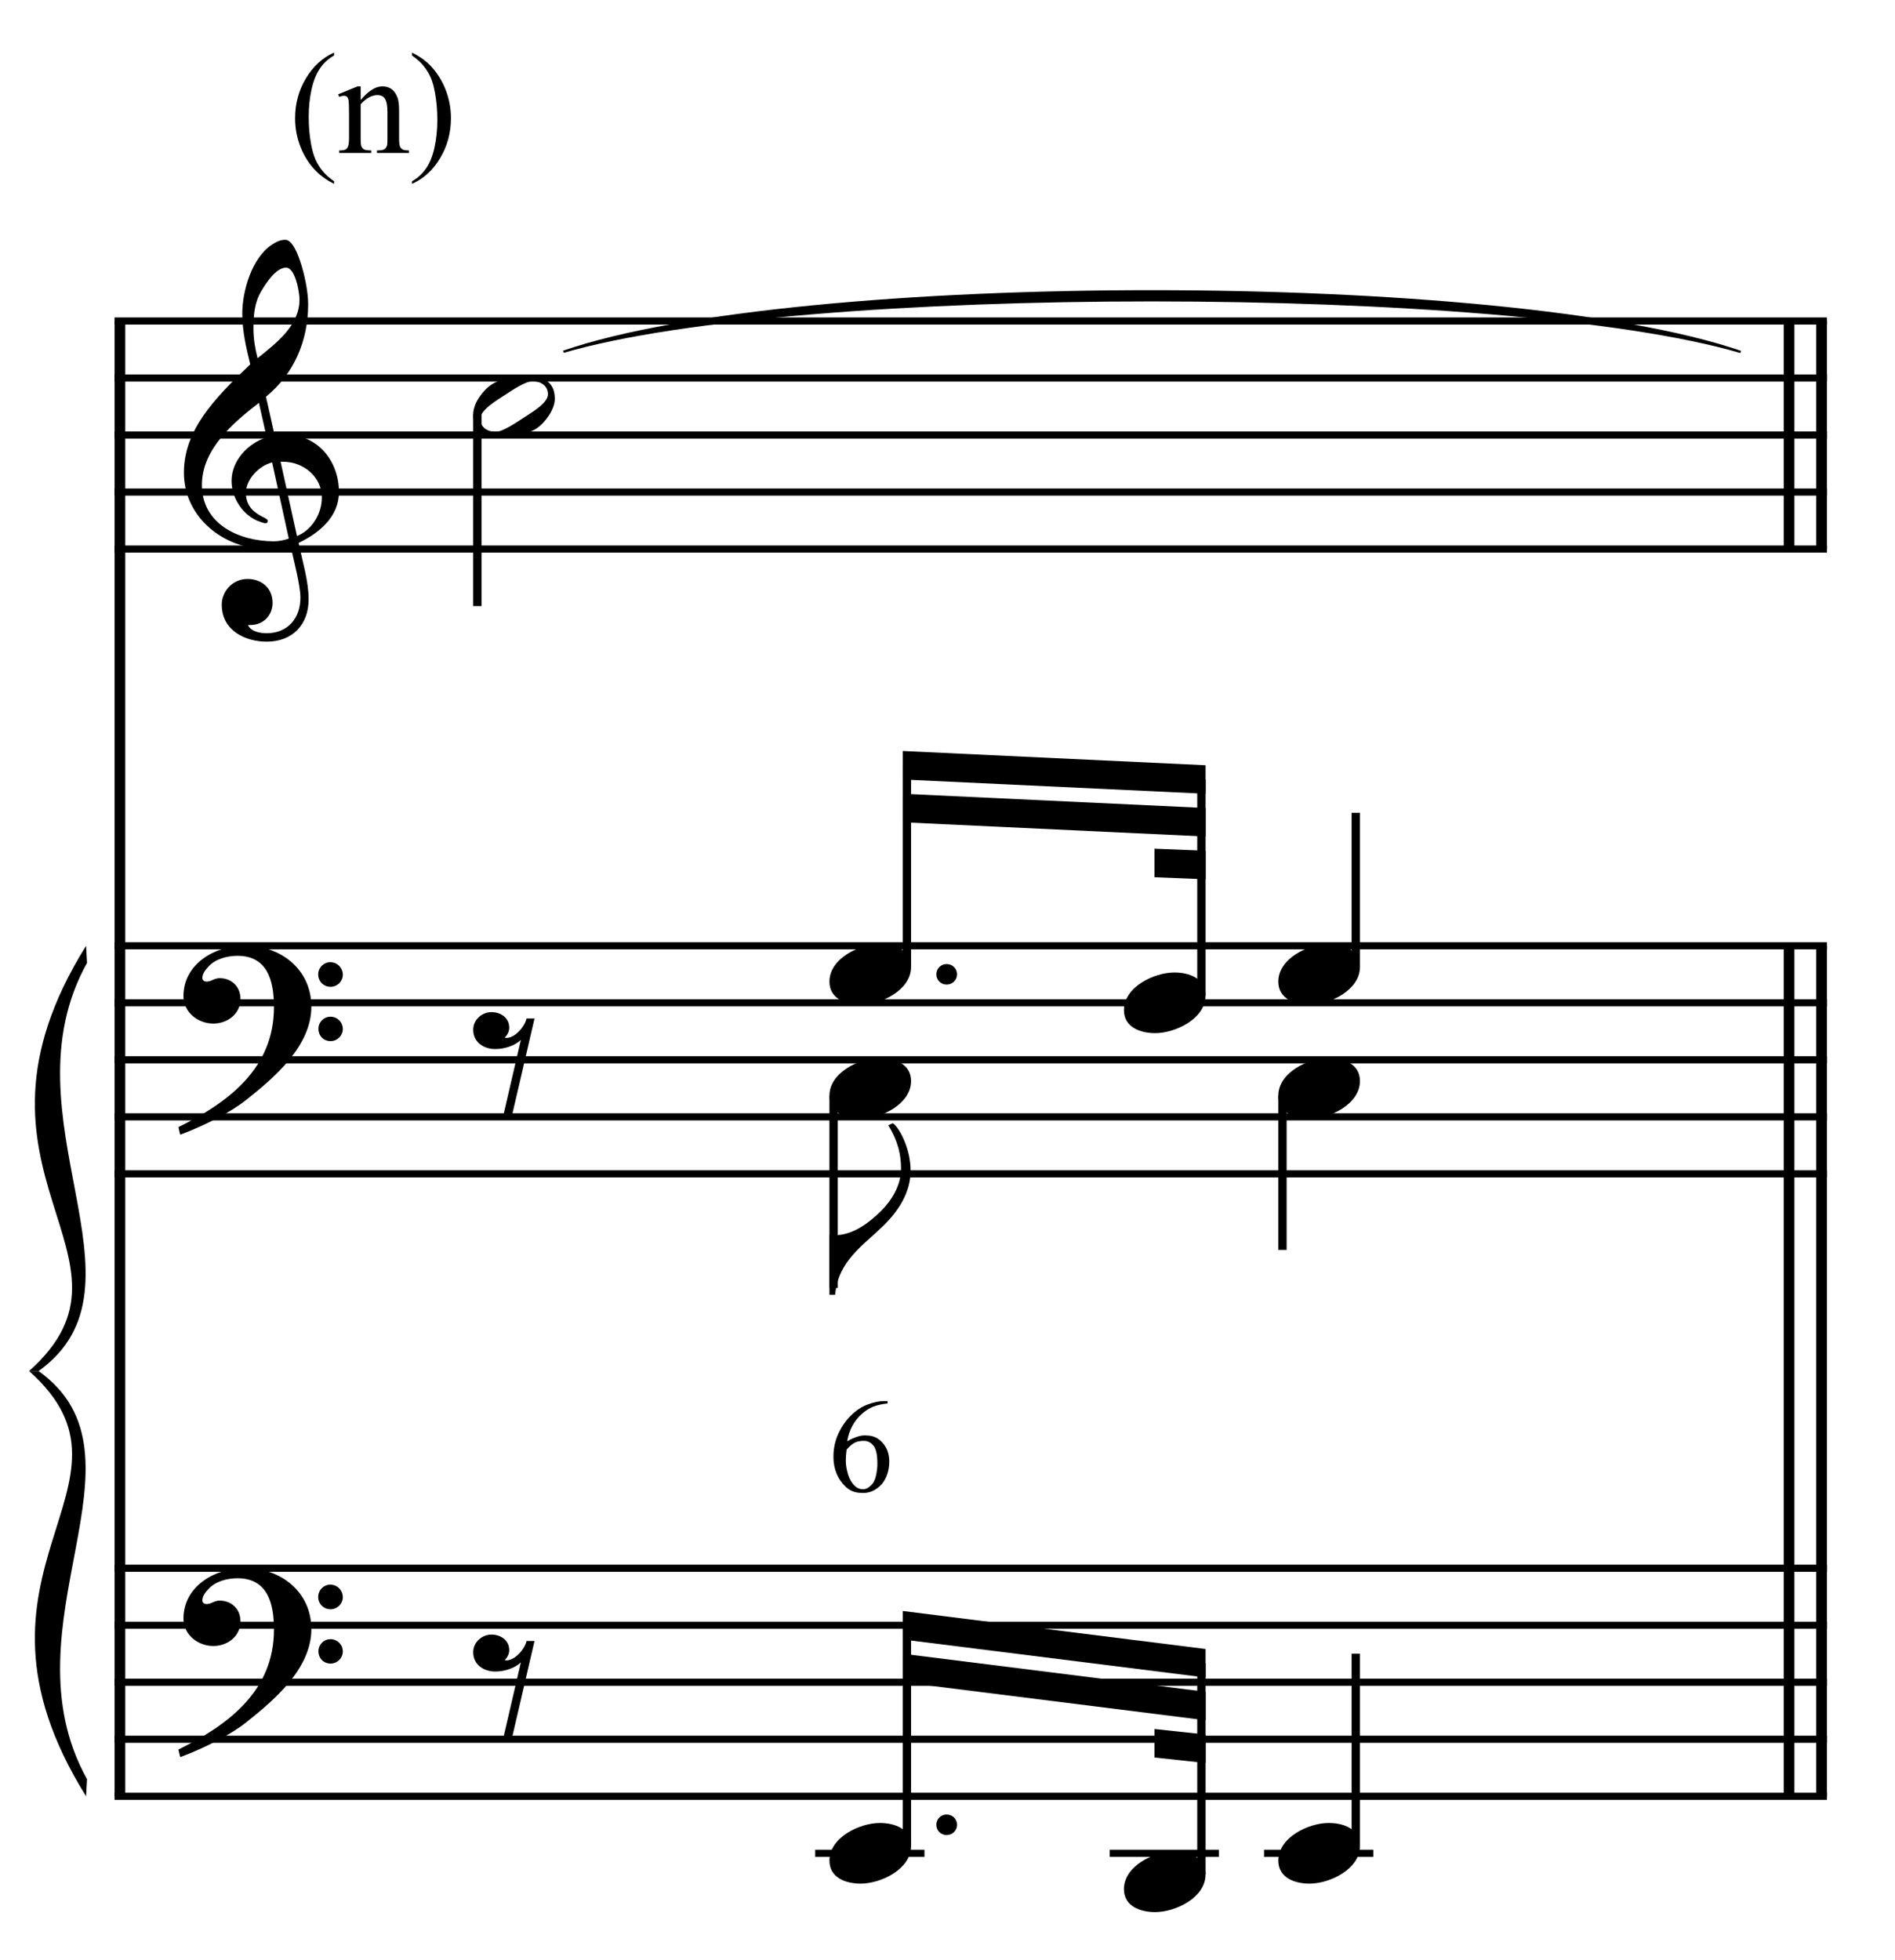 <?xml version="1.0" encoding="UTF-8" standalone="no"?>
<!DOCTYPE svg PUBLIC "-//W3C//DTD SVG 1.1//EN" "http://www.w3.org/Graphics/SVG/1.1/DTD/svg11.dtd">
<svg width="100%" height="100%" viewBox="0 0 710 734" version="1.1" xmlns="http://www.w3.org/2000/svg" xmlns:xlink="http://www.w3.org/1999/xlink" xml:space="preserve" xmlns:serif="http://www.serif.com/" style="fill-rule:evenodd;clip-rule:evenodd;stroke-miterlimit:10;">
    <g id="Trim" transform="matrix(4.167,0,0,4.167,0,0)">
        <g transform="matrix(0,1,1,0,-588.309,-13.374)">
            <path d="M42.228,599.091L174.837,599.091" style="fill:none;fill-rule:nonzero;stroke:black;stroke-width:0.96px;"/>
        </g>
        <g transform="matrix(0,1,1,0,-407.225,-138.296)">
            <path d="M223.311,571.01L299.759,571.01" style="fill:none;fill-rule:nonzero;stroke:black;stroke-width:0.96px;"/>
        </g>
        <g transform="matrix(0,1,1,0,-410.148,-135.373)">
            <path d="M220.388,571.01L296.836,571.01" style="fill:none;fill-rule:nonzero;stroke:black;stroke-width:0.96px;"/>
        </g>
        <g transform="matrix(0,1,1,0,-491.361,-222.431)">
            <path d="M251.285,655.146L271.785,655.146" style="fill:none;fill-rule:nonzero;stroke:black;stroke-width:0.96px;"/>
        </g>
        <g transform="matrix(0,1,1,0,-494.284,-219.508)">
            <path d="M248.362,655.146L268.862,655.146" style="fill:none;fill-rule:nonzero;stroke:black;stroke-width:0.96px;"/>
        </g>
        <g>
            <path d="M30.476,44.229C30.476,41.441 28.569,39.063 25.658,39.063C25.33,39.063 25.023,39.084 24.695,39.145L23.916,35.66C26.376,33.651 27.708,30.72 27.708,27.337C27.708,26.292 27.401,24.672 26.97,23.422C26.601,22.356 26.171,21.556 25.638,21.556C25.187,21.556 24.797,21.761 24.428,22.007C22.645,23.196 21.784,26.148 21.784,28.198C21.784,29.736 22.132,31.253 22.501,32.749C19.242,35.845 16.536,38.674 16.536,42.487C16.536,46.525 20.144,49.354 23.998,49.354C24.715,49.354 25.453,49.293 26.13,49.088C26.437,50.482 27.011,52.634 27.011,53.721C27.011,55.566 25.884,56.919 23.977,56.919C23.444,56.919 22.563,56.796 22.296,56.181L22.501,56.181C23.731,56.181 24.51,55.258 24.51,54.192C24.51,52.819 23.465,52.04 22.276,52.04C20.82,52.04 19.939,53.249 19.939,54.336C19.939,56.755 22.153,57.677 23.977,57.677C26.294,57.677 27.749,56.16 27.749,53.864C27.749,52.224 27.175,50.379 26.847,48.801C28.692,47.919 30.476,46.464 30.476,44.229ZM26.929,26.927C26.929,29.244 24.879,30.822 23.157,32.196C22.932,31.314 22.788,30.433 22.788,29.531C22.788,28.342 22.87,27.194 23.506,26.148C23.916,25.451 24.818,24.057 25.72,24.057C26.56,24.057 26.929,26.292 26.929,26.927ZM25.966,48.411C25.576,48.555 25.064,48.657 24.633,48.657C21.538,48.657 18.155,47.14 18.155,43.594C18.155,40.375 20.984,37.977 23.28,36.214L23.977,39.309C22.296,39.842 20.82,41.4 20.82,43.225C20.82,44.701 21.743,46.177 23.096,46.792C23.26,46.853 23.711,47.038 23.875,47.038C24.018,47.038 24.08,46.935 24.08,46.812C24.08,46.443 22.112,46.259 22.112,44.311C22.112,43.081 23.301,41.851 24.469,41.564L25.966,48.411ZM28.938,44.721C28.938,46.177 28.057,47.632 26.704,48.186L25.228,41.503L25.453,41.503C27.298,41.503 28.938,42.876 28.938,44.721Z" style="fill-rule:nonzero;"/>
            <path d="M27.995,90.488C27.995,87.126 25.228,84.994 22.009,84.994C19.365,84.994 16.495,86.613 16.495,89.545C16.495,91 17.807,92.005 19.18,92.005C20.451,92.005 21.62,91.144 21.62,89.791C21.62,88.643 20.779,87.925 19.754,87.925C19.242,87.925 19.016,88.233 18.586,88.233C18.299,88.233 18.196,88.069 18.196,87.905C18.196,87.515 18.483,87.167 18.729,86.9C19.344,86.203 20.41,85.916 21.353,85.916C24.121,85.916 24.633,88.274 24.633,90.529C24.633,96.043 20.533,99.098 16.044,101.312C16.187,101.906 16.167,101.927 16.228,101.988C18.463,101.148 20.8,99.938 22.132,98.872C24.613,96.904 27.995,94.055 27.995,90.488ZM30.824,87.618C30.824,87.003 30.332,86.49 29.697,86.49C29.102,86.49 28.61,86.982 28.61,87.597C28.61,88.212 29.102,88.704 29.717,88.704C30.332,88.704 30.824,88.212 30.824,87.618ZM30.824,92.497C30.824,91.882 30.332,91.39 29.717,91.39C29.102,91.39 28.631,91.882 28.631,92.476C28.631,93.112 29.102,93.583 29.717,93.583C30.332,93.583 30.824,93.091 30.824,92.497Z" style="fill-rule:nonzero;"/>
            <path d="M27.995,146.438C27.995,143.076 25.228,140.944 22.009,140.944C19.365,140.944 16.495,142.563 16.495,145.495C16.495,146.95 17.807,147.955 19.18,147.955C20.451,147.955 21.62,147.094 21.62,145.741C21.62,144.593 20.779,143.875 19.754,143.875C19.242,143.875 19.016,144.183 18.586,144.183C18.299,144.183 18.196,144.019 18.196,143.855C18.196,143.465 18.483,143.117 18.729,142.85C19.344,142.153 20.41,141.866 21.353,141.866C24.121,141.866 24.633,144.224 24.633,146.479C24.633,151.993 20.533,155.048 16.044,157.262C16.187,157.856 16.167,157.877 16.228,157.938C18.463,157.098 20.8,155.888 22.132,154.822C24.613,152.854 27.995,150.005 27.995,146.438ZM30.824,143.568C30.824,142.953 30.332,142.44 29.697,142.44C29.102,142.44 28.61,142.932 28.61,143.547C28.61,144.162 29.102,144.654 29.717,144.654C30.332,144.654 30.824,144.162 30.824,143.568ZM30.824,148.447C30.824,147.832 30.332,147.34 29.717,147.34C29.102,147.34 28.631,147.832 28.631,148.426C28.631,149.062 29.102,149.533 29.717,149.533C30.332,149.533 30.824,149.041 30.824,148.447Z" style="fill-rule:nonzero;"/>
        </g>
        <g transform="matrix(1,0,0,1,-97.75,-636.542)">
            <path d="M108.052,665.396L262.016,665.396" style="fill:none;fill-rule:nonzero;stroke:black;stroke-width:0.64px;"/>
        </g>
        <g transform="matrix(1,0,0,1,-97.75,-626.292)">
            <path d="M108.052,660.271L262.016,660.271" style="fill:none;fill-rule:nonzero;stroke:black;stroke-width:0.64px;"/>
        </g>
        <g transform="matrix(1,0,0,1,-97.75,-616.042)">
            <path d="M108.052,655.146L262.016,655.146" style="fill:none;fill-rule:nonzero;stroke:black;stroke-width:0.64px;"/>
        </g>
        <g transform="matrix(1,0,0,1,-97.75,-605.792)">
            <path d="M108.052,650.021L262.016,650.021" style="fill:none;fill-rule:nonzero;stroke:black;stroke-width:0.64px;"/>
        </g>
        <g transform="matrix(1,0,0,1,-97.75,-595.542)">
            <path d="M108.052,644.896L262.016,644.896" style="fill:none;fill-rule:nonzero;stroke:black;stroke-width:0.64px;"/>
        </g>
        <g transform="matrix(1,0,0,1,-97.75,-524.219)">
            <path d="M108.052,609.234L262.016,609.234" style="fill:none;fill-rule:nonzero;stroke:black;stroke-width:0.64px;"/>
        </g>
        <g transform="matrix(1,0,0,1,-97.75,-513.969)">
            <path d="M108.052,604.109L262.016,604.109" style="fill:none;fill-rule:nonzero;stroke:black;stroke-width:0.64px;"/>
        </g>
        <g transform="matrix(1,0,0,1,-97.75,-503.719)">
            <path d="M108.052,598.984L262.016,598.984" style="fill:none;fill-rule:nonzero;stroke:black;stroke-width:0.64px;"/>
        </g>
        <g transform="matrix(1,0,0,1,-97.75,-493.469)">
            <path d="M108.052,593.859L262.016,593.859" style="fill:none;fill-rule:nonzero;stroke:black;stroke-width:0.64px;"/>
        </g>
        <g transform="matrix(1,0,0,1,-97.75,-483.219)">
            <path d="M108.052,588.734L262.016,588.734" style="fill:none;fill-rule:nonzero;stroke:black;stroke-width:0.64px;"/>
        </g>
        <g transform="matrix(1,0,0,1,-97.75,-412.323)">
            <path d="M108.052,553.287L262.016,553.287" style="fill:none;fill-rule:nonzero;stroke:black;stroke-width:0.64px;"/>
        </g>
        <g transform="matrix(1,0,0,1,-97.75,-402.073)">
            <path d="M108.052,548.161L262.016,548.161" style="fill:none;fill-rule:nonzero;stroke:black;stroke-width:0.64px;"/>
        </g>
        <g transform="matrix(1,0,0,1,-97.75,-391.823)">
            <path d="M108.052,543.036L262.016,543.036" style="fill:none;fill-rule:nonzero;stroke:black;stroke-width:0.64px;"/>
        </g>
        <g transform="matrix(1,0,0,1,-97.75,-381.573)">
            <path d="M108.052,537.911L262.016,537.911" style="fill:none;fill-rule:nonzero;stroke:black;stroke-width:0.64px;"/>
        </g>
        <g transform="matrix(1,0,0,1,-97.75,-371.323)">
            <path d="M108.052,532.787L262.016,532.787" style="fill:none;fill-rule:nonzero;stroke:black;stroke-width:0.64px;"/>
        </g>
        <g transform="matrix(1,0,0,1,-97.75,-485.995)">
            <path d="M105.49,571.01C92.691,591.51 111.889,598.984 100.365,609.234L101.219,609.234C111.974,601.533 97.873,586.414 105.575,572.548" style="fill-rule:nonzero;"/>
        </g>
        <g transform="matrix(1,0,0,1,-97.75,-409.547)">
            <path d="M105.49,571.01C92.691,550.51 111.889,543.037 100.365,532.787L101.219,532.787C111.974,540.488 97.873,555.607 105.575,569.473" style="fill-rule:nonzero;"/>
        </g>
        <g transform="matrix(0,1,1,0,-605.47,-94.811)">
            <path d="M132.051,648.391L149.291,648.391" style="fill:none;fill-rule:nonzero;stroke:black;stroke-width:0.75px;"/>
        </g>
        <g>
            <path d="M49.886,35.845C49.886,34.164 48.635,33.795 47.221,33.795C46.278,33.795 44.986,34.041 44.187,34.574C43.387,35.107 42.547,36.275 42.547,37.239C42.547,38.92 43.777,39.289 45.212,39.289C46.196,39.289 47.426,39.043 48.246,38.51C49.025,37.997 49.886,36.788 49.886,35.845ZM49.271,35.435C49.271,36.255 47.733,37.116 47.118,37.526C46.339,38.038 45.171,38.817 44.576,38.817C43.859,38.817 43.182,38.428 43.182,37.649C43.182,36.829 44.761,35.927 45.376,35.517C46.155,35.004 47.282,34.266 47.877,34.266C48.594,34.266 49.271,34.656 49.271,35.435Z" style="fill-rule:nonzero;"/>
            <path d="M48.061,91.551L47.344,91.551C47.159,92.351 46.257,93.294 45.56,93.294C45.499,93.294 45.437,93.294 45.376,93.273C45.663,92.986 45.786,92.679 45.786,92.371C45.786,91.51 45.048,90.977 44.187,90.977C43.326,90.977 42.547,91.674 42.547,92.556C42.547,93.683 43.49,94.298 44.535,94.298C45.396,94.298 46.319,93.97 46.831,93.478L45.191,100.551L45.97,100.551L48.061,91.551Z" style="fill-rule:nonzero;"/>
        </g>
        <path d="M86.053,87.578C86.053,87.066 85.643,86.656 85.11,86.656C84.598,86.656 84.188,87.066 84.188,87.578C84.188,88.091 84.598,88.501 85.11,88.501C85.643,88.501 86.053,88.091 86.053,87.578Z" style="fill-rule:nonzero;"/>
        <g>
            <path d="M81.917,86.922C81.917,85.364 80.421,84.852 79.109,84.852C77.305,84.852 74.578,86.143 74.578,88.234C74.578,89.792 76.075,90.305 77.387,90.305C79.191,90.305 81.917,89.013 81.917,86.922Z" style="fill-rule:nonzero;"/>
            <path d="M108.396,89.485C108.396,87.927 106.9,87.414 105.588,87.414C103.784,87.414 101.057,88.706 101.057,90.797C101.057,92.355 102.554,92.867 103.866,92.867C105.67,92.867 108.396,91.576 108.396,89.485Z" style="fill-rule:nonzero;"/>
        </g>
        <g transform="matrix(0,-1,-1,0,697.951,257.139)">
            <path d="M170.238,616.406L188.352,616.406" style="fill:none;fill-rule:nonzero;stroke:black;stroke-width:0.75px;"/>
        </g>
        <g transform="matrix(0,-1,-1,0,722.509,285.54)">
            <path d="M196.076,614.485L215.472,614.485" style="fill:none;fill-rule:nonzero;stroke:black;stroke-width:0.75px;"/>
        </g>
        <g transform="matrix(1,0,0,1,-97.75,-555.396)">
            <path d="M206.148,624.182L178.921,622.901L178.921,625.463L206.148,626.745" style="fill-rule:nonzero;"/>
        </g>
        <g transform="matrix(1,0,0,1,-97.75,-547.708)">
            <path d="M206.148,620.338L178.921,619.057L178.921,621.62L206.148,622.901" style="fill-rule:nonzero;"/>
        </g>
        <g transform="matrix(1,0,0,1,-97.75,-538.925)">
            <path d="M206.148,615.399L201.557,615.213L201.557,617.776L206.148,617.962" style="fill-rule:nonzero;"/>
        </g>
        <g transform="matrix(0,-1,-1,0,736.175,299.633)">
            <path d="M212.733,614.271L226.576,614.271" style="fill:none;fill-rule:nonzero;stroke:black;stroke-width:0.75px;"/>
        </g>
        <path d="M122.277,86.922C122.277,85.364 120.78,84.852 119.468,84.852C117.664,84.852 114.938,86.143 114.938,88.234C114.938,89.792 116.434,90.305 117.746,90.305C119.55,90.305 122.277,89.013 122.277,86.922Z" style="fill-rule:nonzero;"/>
        <path d="M81.876,105.229C81.876,103.179 80.81,101.293 80.277,100.965L79.867,101.149C80.79,102.646 81.015,103.876 81.015,105.065C81.015,106.541 80.175,107.894 79.252,108.816C78.186,109.882 76.71,111.03 75.05,111.03C74.886,111.03 74.783,111.03 74.578,111.01L74.578,116.381L75.091,116.381C75.357,113.367 77.551,111.994 79.375,110.231C80.728,108.919 81.876,107.238 81.876,105.229Z" style="fill-rule:nonzero;"/>
        <g transform="matrix(0,1,1,0,-512.173,-65.576)">
            <path d="M164.062,587.125L181.342,587.125" style="fill:none;fill-rule:nonzero;stroke:black;stroke-width:0.75px;"/>
        </g>
        <g transform="matrix(0,1,1,0,-473.522,-107.644)">
            <path d="M206.129,588.833L219.993,588.833" style="fill:none;fill-rule:nonzero;stroke:black;stroke-width:0.75px;"/>
        </g>
        <g>
            <path d="M81.917,97.172C81.917,95.614 80.421,95.102 79.109,95.102C77.305,95.102 74.578,96.393 74.578,98.484C74.578,100.042 76.075,100.555 77.387,100.555C79.191,100.555 81.917,99.263 81.917,97.172Z" style="fill-rule:nonzero;"/>
            <path d="M122.277,97.172C122.277,95.614 120.78,95.102 119.468,95.102C117.664,95.102 114.938,96.393 114.938,98.484C114.938,100.042 116.434,100.555 117.746,100.555C119.55,100.555 122.277,99.263 122.277,97.172Z" style="fill-rule:nonzero;"/>
        </g>
        <g>
            <path d="M48.061,147.503L47.344,147.503C47.159,148.303 46.257,149.246 45.56,149.246C45.499,149.246 45.437,149.246 45.376,149.225C45.663,148.938 45.786,148.631 45.786,148.323C45.786,147.462 45.048,146.929 44.187,146.929C43.326,146.929 42.547,147.626 42.547,148.508C42.547,149.635 43.49,150.25 44.535,150.25C45.396,150.25 46.319,149.922 46.831,149.43L45.191,156.503L45.97,156.503L48.061,147.503Z" style="fill-rule:nonzero;"/>
            <path d="M86.053,164.026C86.053,163.513 85.643,163.103 85.11,163.103C84.598,163.103 84.188,163.513 84.188,164.026C84.188,164.538 84.598,164.948 85.11,164.948C85.643,164.948 86.053,164.538 86.053,164.026Z" style="fill-rule:nonzero;"/>
        </g>
        <g transform="matrix(1,0,0,1,-97.75,-361.073)">
            <path d="M171.047,527.661L180.87,527.661" style="fill:none;fill-rule:nonzero;stroke:black;stroke-width:0.64px;"/>
        </g>
        <path d="M81.917,165.933C81.917,164.375 80.421,163.862 79.109,163.862C77.305,163.862 74.578,165.154 74.578,167.245C74.578,168.803 76.075,169.315 77.387,169.315C79.191,169.315 81.917,168.024 81.917,165.933Z" style="fill-rule:nonzero;"/>
        <g transform="matrix(0,-1,-1,0,619.795,335.295)">
            <path d="M169.384,538.25L189.206,538.25" style="fill:none;fill-rule:nonzero;stroke:black;stroke-width:0.75px;"/>
        </g>
        <g transform="matrix(1,0,0,1,-97.75,-361.073)">
            <path d="M197.526,527.661L207.349,527.661" style="fill:none;fill-rule:nonzero;stroke:black;stroke-width:0.64px;"/>
        </g>
        <path d="M108.396,168.495C108.396,166.937 106.9,166.424 105.588,166.424C103.784,166.424 101.057,167.716 101.057,169.807C101.057,171.365 102.554,171.877 103.866,171.877C105.67,171.877 108.396,170.586 108.396,168.495Z" style="fill-rule:nonzero;"/>
        <g transform="matrix(0,-1,-1,0,643.285,364.764)">
            <path d="M196.29,535.261L215.258,535.261" style="fill:none;fill-rule:nonzero;stroke:black;stroke-width:0.75px;"/>
        </g>
        <g transform="matrix(1,0,0,1,-97.75,-398.656)">
            <path d="M206.148,546.88L178.921,543.464L178.921,546.026L206.148,549.443" style="fill-rule:nonzero;"/>
        </g>
        <g transform="matrix(1,0,0,1,-97.75,-390.969)">
            <path d="M206.148,543.037L178.921,539.62L178.921,542.182L206.148,545.599" style="fill-rule:nonzero;"/>
        </g>
        <g transform="matrix(1,0,0,1,-97.75,-380.361)">
            <path d="M206.148,536.272L201.557,535.776L201.557,538.339L206.148,538.834" style="fill-rule:nonzero;"/>
        </g>
        <g transform="matrix(0,-1,-1,0,658.873,376.935)">
            <path d="M211.024,536.969L228.284,536.969" style="fill:none;fill-rule:nonzero;stroke:black;stroke-width:0.75px;"/>
        </g>
        <g transform="matrix(1,0,0,1,-97.75,-361.073)">
            <path d="M211.406,527.661L221.229,527.661" style="fill:none;fill-rule:nonzero;stroke:black;stroke-width:0.64px;"/>
        </g>
        <path d="M122.277,165.933C122.277,164.375 120.78,163.862 119.468,163.862C117.664,163.862 114.938,165.154 114.938,167.245C114.938,168.803 116.434,169.315 117.746,169.315C119.55,169.315 122.277,168.024 122.277,165.933Z" style="fill-rule:nonzero;"/>
        <path d="M79.804,125.939L79.804,126.154C79.286,126.21 78.851,126.307 78.5,126.447C78.15,126.586 77.807,126.808 77.472,127.111C77.137,127.406 76.858,127.76 76.635,128.175C76.412,128.59 76.256,129.048 76.169,129.55C76.894,129.144 77.488,128.972 77.95,129.036C78.5,129.036 78.971,129.255 79.361,129.694C79.76,130.14 79.959,130.702 79.959,131.38C79.959,132.169 79.736,132.843 79.29,133.401C78.74,133.991 78.122,134.254 77.436,134.19C76.894,134.19 76.432,134.011 76.049,133.652C75.308,132.95 74.937,132.045 74.937,130.937C74.937,130.212 75.08,129.532 75.367,128.898C75.654,128.265 76.029,127.717 76.491,127.254C76.962,126.784 77.468,126.449 78.01,126.25C78.568,126.042 79.055,125.939 79.469,125.939L79.804,125.939ZM76.121,130.304C76.073,130.654 76.049,130.993 76.049,131.32C76.049,131.679 76.117,132.085 76.252,132.54C76.396,132.986 76.603,133.333 76.874,133.58C77.073,133.771 77.317,133.867 77.604,133.867C77.859,133.867 78.118,133.728 78.381,133.449C78.652,133.178 78.819,132.631 78.883,131.81C78.907,130.981 78.819,130.403 78.62,130.076C78.413,129.734 78.122,129.546 77.747,129.514C77.404,129.506 77.121,129.554 76.898,129.658C76.683,129.745 76.424,129.961 76.121,130.304Z" style="fill-rule:nonzero;"/>
        <g>
            <path d="M30.037,16.295L30.037,16.53C29.398,16.209 28.865,15.832 28.438,15.4C27.828,14.787 27.358,14.063 27.028,13.229C26.698,12.396 26.533,11.53 26.533,10.633C26.533,9.321 26.857,8.125 27.504,7.044C28.152,5.962 28.996,5.189 30.037,4.724L30.037,4.99C29.517,5.278 29.089,5.672 28.755,6.171C28.421,6.67 28.171,7.303 28.006,8.069C27.841,8.835 27.758,9.635 27.758,10.468C27.758,11.374 27.828,12.197 27.968,12.938C28.078,13.521 28.211,13.99 28.368,14.344C28.524,14.697 28.735,15.036 28.999,15.362C29.264,15.688 29.61,15.999 30.037,16.295Z" style="fill-rule:nonzero;"/>
            <path d="M32.43,8.996C33.111,8.175 33.761,7.764 34.379,7.764C34.696,7.764 34.969,7.844 35.198,8.002C35.426,8.161 35.608,8.422 35.744,8.786C35.837,9.04 35.883,9.429 35.883,9.954L35.883,12.436C35.883,12.804 35.913,13.054 35.972,13.185C36.019,13.291 36.094,13.373 36.197,13.433C36.301,13.492 36.493,13.521 36.772,13.521L36.772,13.75L33.896,13.75L33.896,13.521L34.017,13.521C34.288,13.521 34.477,13.48 34.585,13.398C34.693,13.315 34.768,13.194 34.81,13.033C34.827,12.969 34.836,12.77 34.836,12.436L34.836,10.056C34.836,9.527 34.767,9.143 34.63,8.904C34.492,8.664 34.26,8.545 33.934,8.545C33.431,8.545 32.929,8.82 32.43,9.37L32.43,12.436C32.43,12.83 32.453,13.073 32.5,13.166C32.559,13.289 32.641,13.379 32.744,13.436C32.848,13.493 33.058,13.521 33.376,13.521L33.376,13.75L30.5,13.75L30.5,13.521L30.627,13.521C30.924,13.521 31.124,13.446 31.227,13.296C31.331,13.146 31.383,12.859 31.383,12.436L31.383,10.278C31.383,9.58 31.367,9.154 31.335,9.002C31.303,8.85 31.255,8.746 31.189,8.691C31.124,8.636 31.036,8.608 30.926,8.608C30.807,8.608 30.665,8.64 30.5,8.704L30.405,8.475L32.157,7.764L32.43,7.764L32.43,8.996Z" style="fill-rule:nonzero;"/>
            <path d="M37.042,4.99L37.042,4.724C37.685,5.041 38.221,5.416 38.648,5.847C39.253,6.465 39.721,7.19 40.051,8.021C40.381,8.853 40.546,9.719 40.546,10.621C40.546,11.932 40.223,13.129 39.578,14.21C38.933,15.291 38.087,16.065 37.042,16.53L37.042,16.295C37.563,16.003 37.991,15.609 38.327,15.112C38.664,14.614 38.913,13.982 39.076,13.214C39.239,12.446 39.321,11.645 39.321,10.811C39.321,9.91 39.251,9.087 39.111,8.342C39.006,7.758 38.873,7.29 38.715,6.939C38.556,6.588 38.345,6.249 38.083,5.923C37.821,5.597 37.474,5.286 37.042,4.99Z" style="fill-rule:nonzero;"/>
        </g>
        <g transform="matrix(-0.002,1,1,0.002,-562.377,-174.707)">
            <path d="M205,613.415C197.701,634.542 197.584,698.177 204.806,719.331L205,719.265C198.866,698.18 198.982,634.544 205.194,613.482L205,613.415" style="fill-rule:nonzero;"/>
        </g>
    </g>
</svg>
